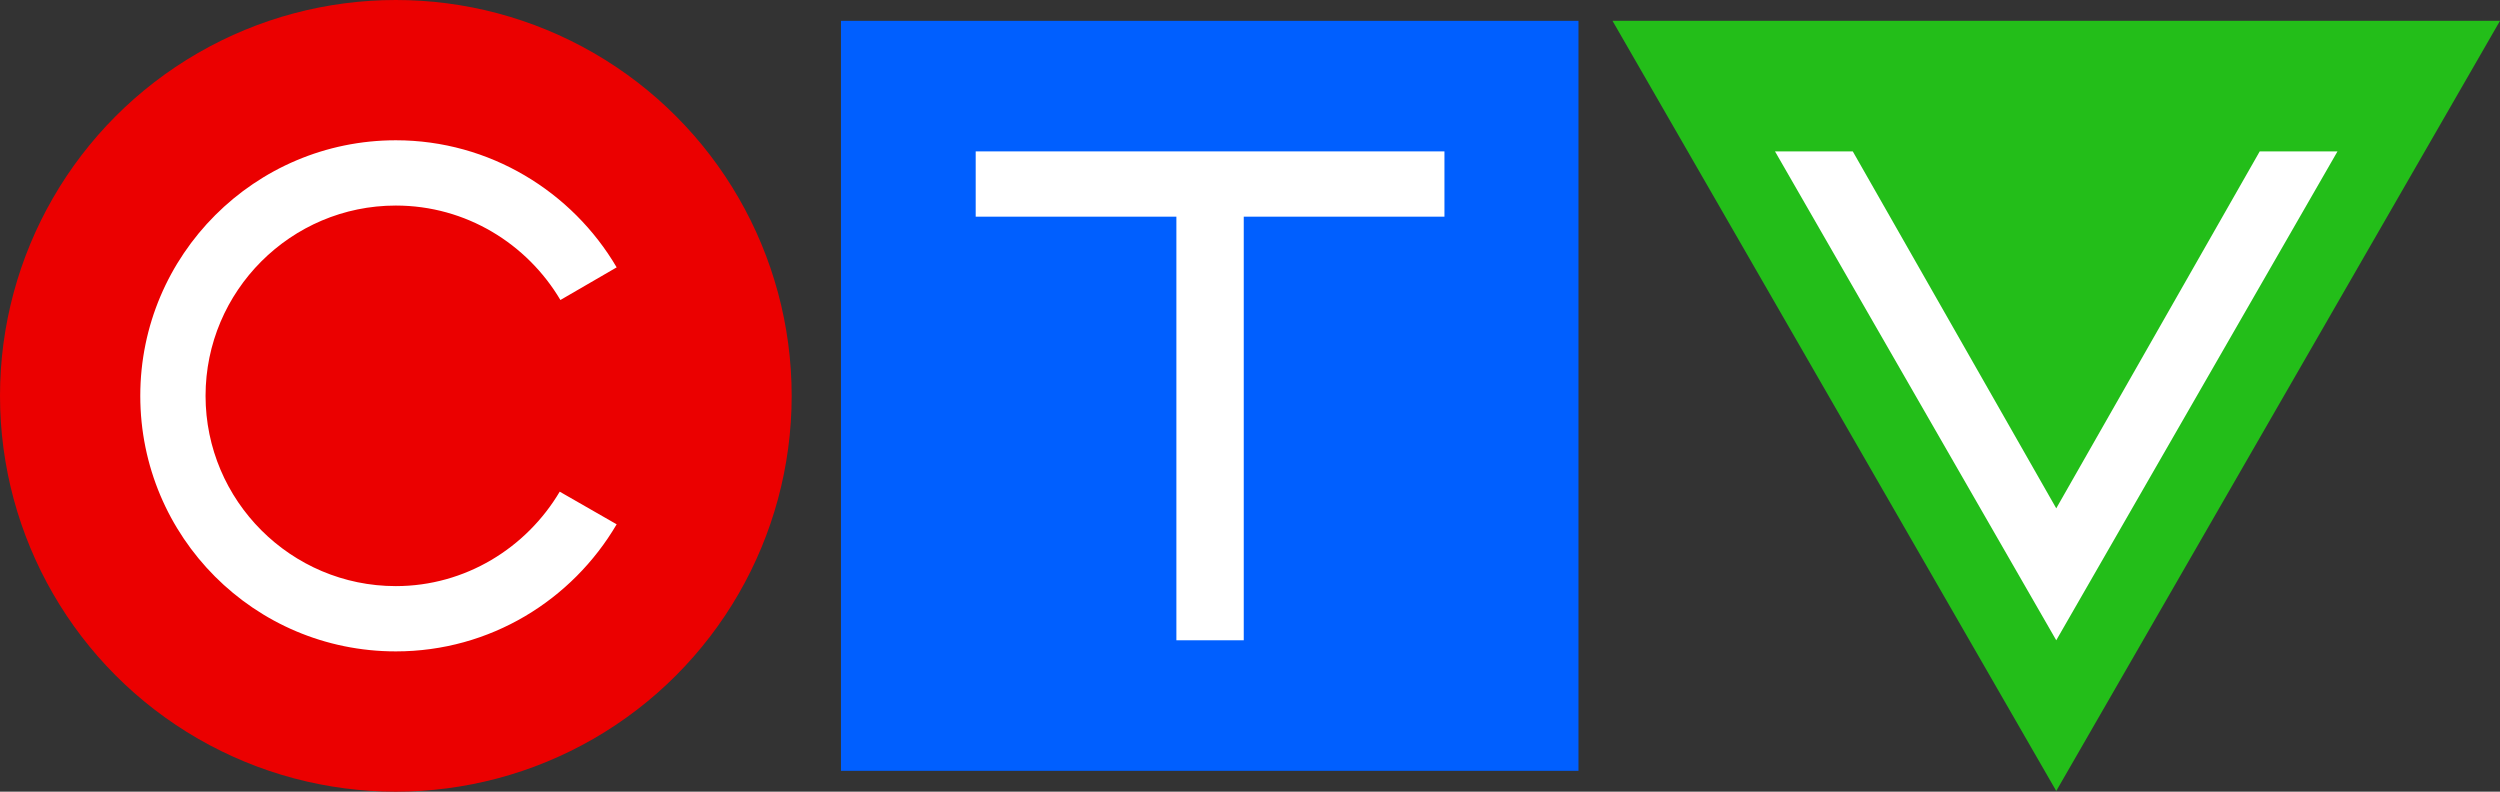 <?xml version="1.0" encoding="utf-8"?>
<!-- Generator: Adobe Illustrator 24.3.0, SVG Export Plug-In . SVG Version: 6.00 Build 0)  -->
<svg version="1.1" id="Layer_1" xmlns="http://www.w3.org/2000/svg" xmlns:xlink="http://www.w3.org/1999/xlink" x="0px" y="0px"
	 viewBox="0 0 360 114" style="enable-background:new 0 0 360 114;" xml:space="preserve">
<rect x="0" y="0" width="360" height="114" fill="#333333" stroke="none"/>
<style type="text/css">
	.st0{fill:#005FFF;}
	.st1{fill:#EB0000;}
	.st2{fill:#23BE19;}
	.st3{fill:#FFFFFF;}
</style>
<g>
	<g>
		<rect x="121.1" y="3" class="st0" width="106.2" height="108"/>
		<circle class="st1" cx="57" cy="57" r="57"/>
		<polygon class="st2" points="232.2,3 296.1,113.9 360,3 		"/>
		<path class="st3" d="M80.6,70.8C75.8,78.9,67,84.4,57,84.4c-15.1,0-27.4-12.3-27.4-27.4S41.9,29.6,57,29.6
			c10.1,0,18.9,5.5,23.7,13.6l8.1-4.7C82.4,27.6,70.5,20.2,57,20.2c-20.3,0-36.8,16.5-36.8,36.8S36.6,93.8,57,93.8
			c13.6,0,25.4-7.4,31.8-18.3L80.6,70.8z"/>
		<polygon class="st3" points="208,21.8 140.5,21.8 140.5,31.2 169.4,31.2 169.4,92.2 179.1,92.2 179.1,31.2 208,31.2 		"/>
		<polygon class="st3" points="336.6,21.8 325.4,21.8 296.1,73.2 266.8,21.8 255.6,21.8 296.1,92.2 		"/>
	</g>
</g>
</svg>
